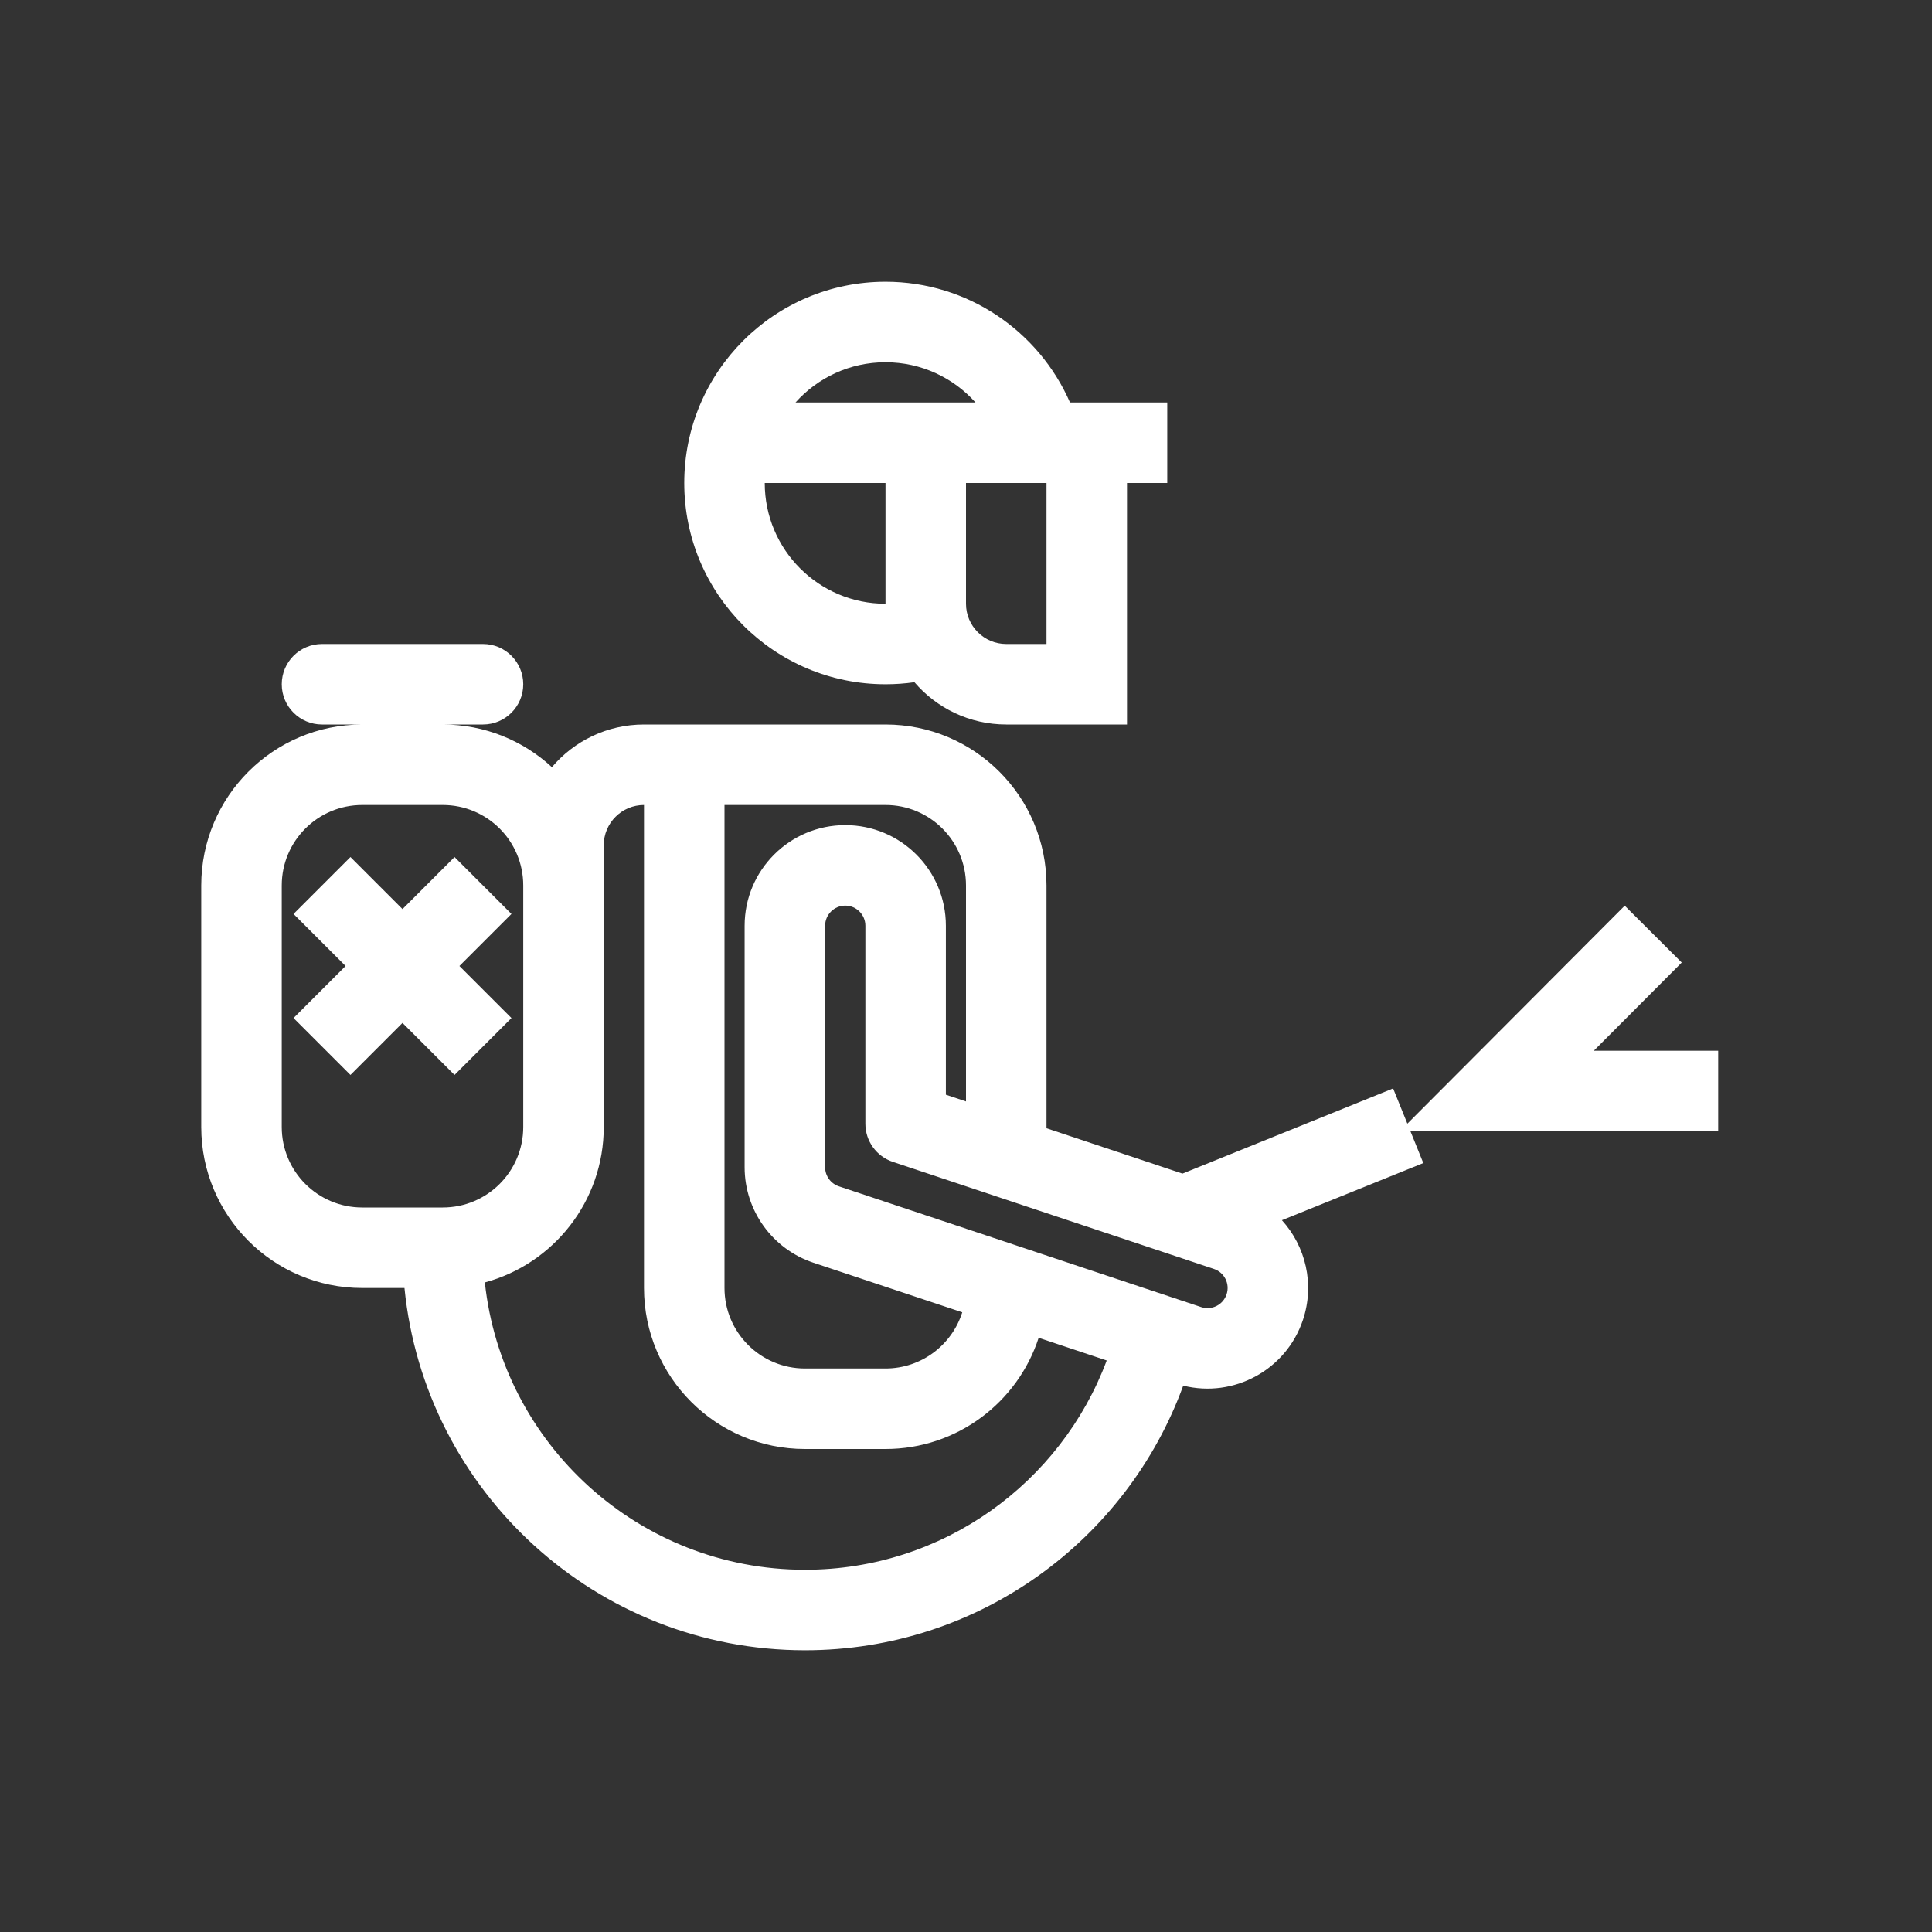 <!DOCTYPE svg PUBLIC "-//W3C//DTD SVG 1.1//EN" "http://www.w3.org/Graphics/SVG/1.1/DTD/svg11.dtd">
<!-- Uploaded to: SVG Repo, www.svgrepo.com, Transformed by: SVG Repo Mixer Tools -->
<svg width="800px" height="800px" viewBox="0 0 48 48" fill="none" xmlns="http://www.w3.org/2000/svg">
<rect x="0" y="0" width="48" height="48" fill="#333333" stroke="none"/>
<g id="SVGRepo_bgCarrier" stroke-width="0"/>
<g id="SVGRepo_tracerCarrier" stroke-linecap="round" stroke-linejoin="round"/>
<g id="SVGRepo_iconCarrier"> <path fill-rule="evenodd" clip-rule="evenodd" d="M19.764 10C20.313 9.386 21.111 9 22 9C22.889 9 23.687 9.386 24.236 10H23H22H19.764ZM19 12C19 13.657 20.343 15 22 15V12L19 12ZM24 12V15C24 15.552 24.448 16 25 16H26V12H24ZM28 12V17V18H27H25C24.087 18 23.269 17.592 22.719 16.949C22.484 16.983 22.244 17 22 17C19.239 17 17 14.761 17 12C17 9.239 19.239 7 22 7C24.05 7 25.812 8.234 26.584 10H27H28L29 10V12H28ZM11 20H9C7.895 20 7 20.895 7 22V28C7 29.105 7.895 30 9 30H11C12.105 30 13 29.105 13 28V24V22C13 20.895 12.105 20 11 20ZM15 28V24V22V21C15 20.448 15.448 20 16 20V32C16 34.209 17.791 36 20 36H22C23.777 36 25.284 34.841 25.805 33.237L27.496 33.801C26.361 36.838 23.432 39 20 39C15.873 39 12.476 35.875 12.046 31.862C13.748 31.402 15 29.847 15 28ZM23.907 32.604L20.209 31.372C19.189 31.031 18.5 30.076 18.5 29V23C18.5 21.619 19.619 20.5 21 20.5C22.381 20.5 23.5 21.619 23.5 23V27.198L24 27.365V22C24 20.895 23.105 20 22 20H18V32C18 33.105 18.895 34 20 34H22C22.894 34 23.651 33.413 23.907 32.604ZM18 18H22C24.209 18 26 19.791 26 22V28.031L29.378 29.158L34.612 27.042L34.966 27.917L36.48 26.399L40.366 22.502L41.782 23.914L39.598 26.105H42.688V28.105H37.188H35.042L35.362 28.896L31.849 30.316C32.437 30.964 32.668 31.901 32.372 32.791C31.956 34.038 30.652 34.739 29.397 34.426C27.999 38.261 24.32 41 20 41C14.815 41 10.551 37.053 10.049 32H9C6.791 32 5 30.209 5 28V22C5 19.791 6.791 18 9 18H8C7.448 18 7 17.552 7 17C7 16.448 7.448 16 8 16H12C12.552 16 13 16.448 13 17C13 17.552 12.552 18 12 18H11C12.046 18 12.999 18.402 13.712 19.06C14.262 18.411 15.083 18 16 18H18ZM21 22.5C20.724 22.5 20.5 22.724 20.5 23V29C20.5 29.215 20.638 29.406 20.842 29.474L29.842 32.474C30.104 32.562 30.387 32.42 30.474 32.158C30.562 31.896 30.42 31.613 30.158 31.526L22.184 28.867C21.775 28.731 21.5 28.349 21.5 27.919V23C21.5 22.724 21.276 22.5 21 22.5ZM11.293 21.293L10 22.586L8.707 21.293L7.293 22.707L8.586 24L7.293 25.293L8.707 26.707L10 25.414L11.293 26.707L12.707 25.293L11.414 24L12.707 22.707L11.293 21.293Z" fill="#fff"/> </g>
</svg>